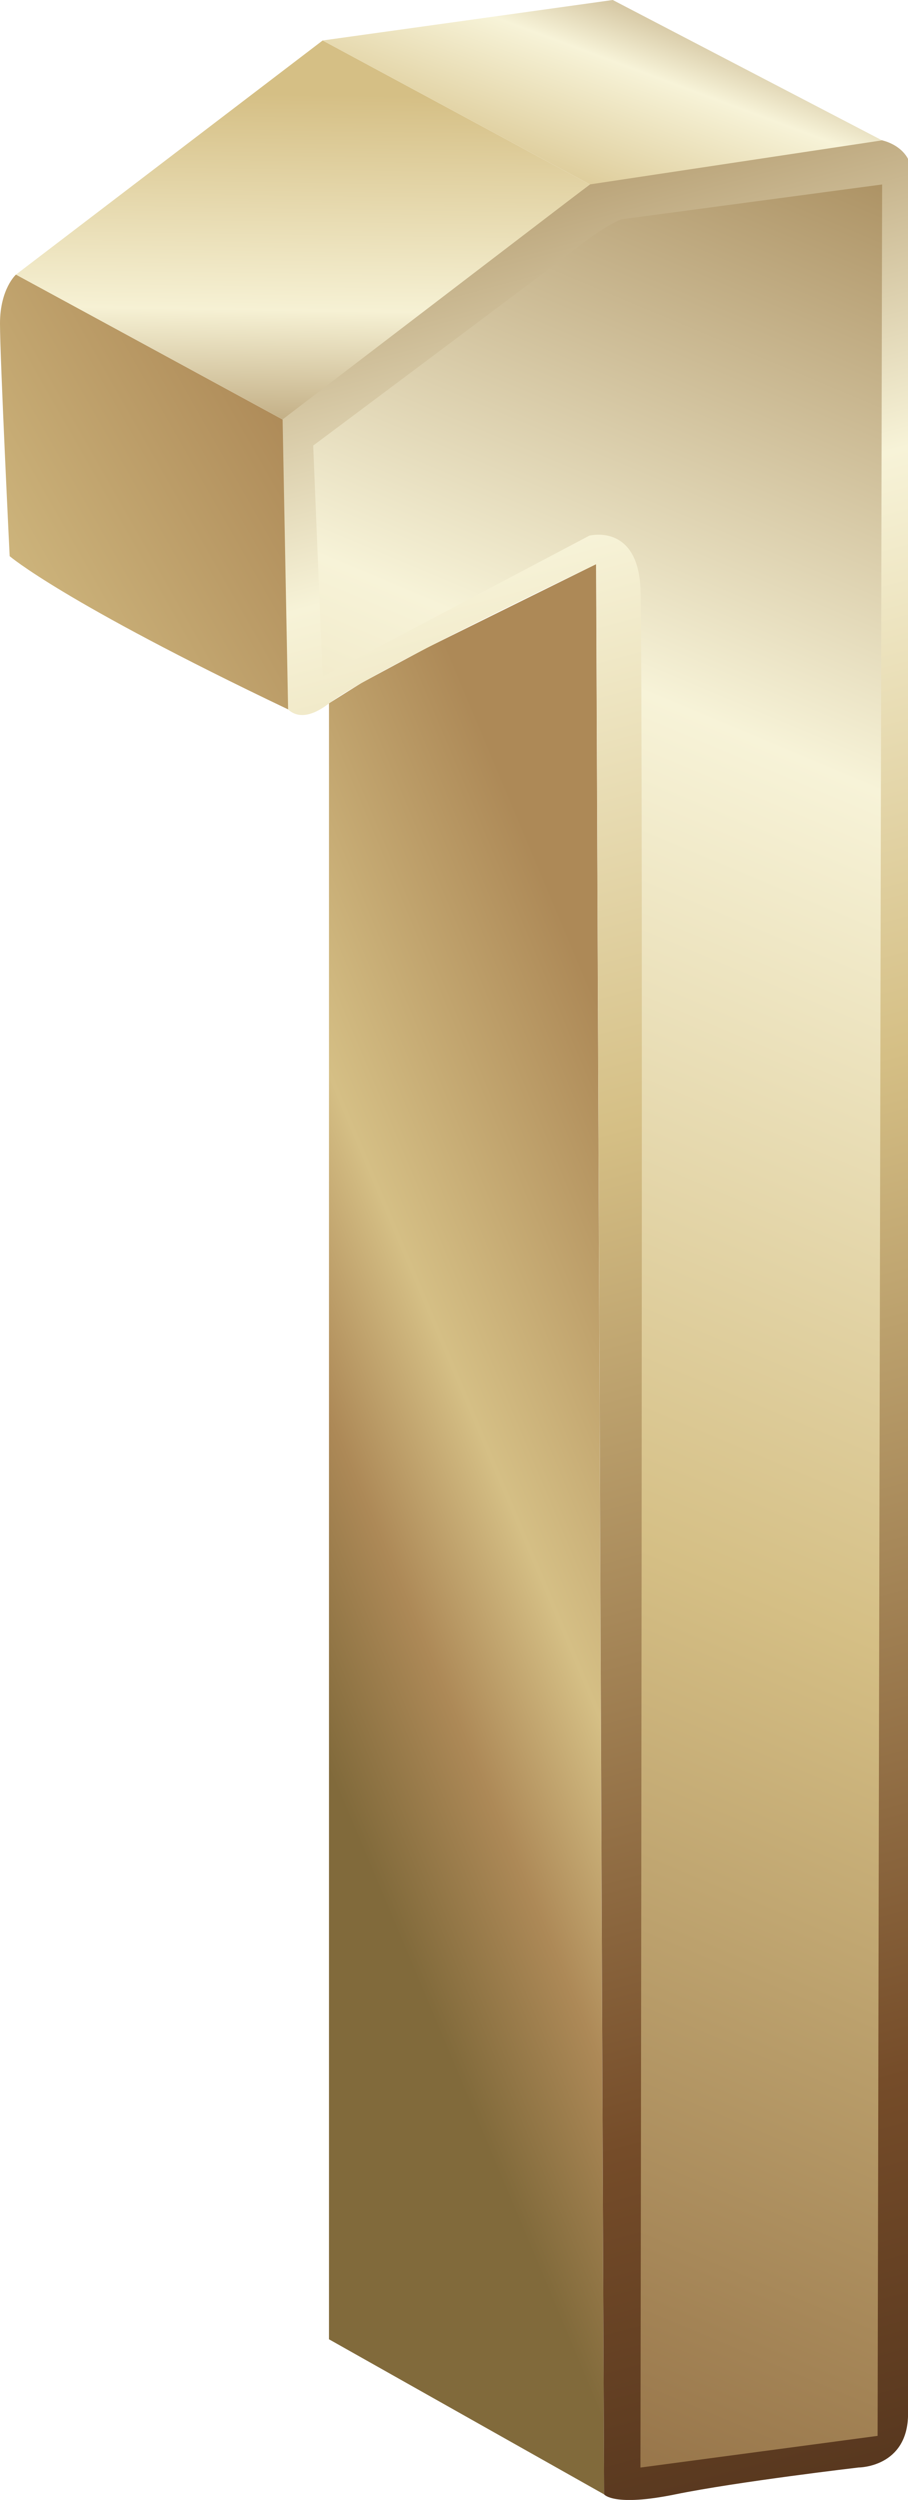 <?xml version="1.0" encoding="UTF-8"?><svg id="Layer_2" xmlns="http://www.w3.org/2000/svg" xmlns:xlink="http://www.w3.org/1999/xlink" viewBox="0 0 146.64 403.43"><defs><style>.cls-1{filter:url(#luminosity-noclip-11);}.cls-2{fill:url(#linear-gradient-31);}.cls-2,.cls-3,.cls-4,.cls-5,.cls-6,.cls-7,.cls-8,.cls-9,.cls-10,.cls-11,.cls-12,.cls-13,.cls-14,.cls-15,.cls-16,.cls-17{mix-blend-mode:multiply;}.cls-3{fill:url(#linear-gradient-29);}.cls-4{fill:url(#linear-gradient-35);}.cls-18{fill:url(#linear-gradient-2);}.cls-19{filter:url(#luminosity-noclip-17);}.cls-20{mask:url(#mask-23);}.cls-21{mask:url(#mask-27);}.cls-22{mask:url(#mask-10);}.cls-5{fill:url(#linear-gradient-13);}.cls-23{mask:url(#mask-26);}.cls-24{filter:url(#luminosity-noclip-7);}.cls-6{fill:url(#linear-gradient-11);}.cls-7{fill:url(#linear-gradient-19);}.cls-25{filter:url(#luminosity-noclip-13);}.cls-26{mask:url(#mask-17);}.cls-27{filter:url(#luminosity-noclip-5);}.cls-28{fill:url(#linear-gradient-18);}.cls-29{fill:url(#linear-gradient-28);}.cls-30{fill:url(#linear-gradient-14);}.cls-8{fill:url(#linear-gradient-17);}.cls-31{fill:url(#linear-gradient-36);}.cls-32{mask:url(#mask-2);}.cls-9{fill:url(#linear-gradient-21);}.cls-33{fill:url(#linear-gradient-6);}.cls-34{filter:url(#luminosity-noclip-25);}.cls-10{fill:url(#linear-gradient-37);}.cls-35{filter:url(#luminosity-noclip-31);}.cls-36{mask:url(#mask-13);}.cls-37{fill:url(#linear-gradient-38);opacity:.55;}.cls-38{mask:url(#mask-3);}.cls-39{fill:url(#linear-gradient-32);}.cls-40{filter:url(#luminosity-noclip-29);}.cls-41{mask:url(#mask-31);}.cls-42{filter:url(#luminosity-noclip-15);}.cls-43{mask:url(#mask-30);}.cls-44{mask:url(#mask-9);}.cls-45{fill:url(#linear-gradient-10);}.cls-46{mask:url(#mask-12);}.cls-47{fill:url(#linear-gradient-16);opacity:.52;}.cls-48{mask:url(#mask-5);}.cls-11{fill:url(#linear-gradient-33);}.cls-12{fill:url(#linear-gradient-25);}.cls-49{filter:url(#luminosity-noclip-21);}.cls-13{fill:url(#linear-gradient-9);}.cls-50{mask:url(#mask-20);}.cls-51{filter:url(#luminosity-noclip-9);}.cls-52{mask:url(#mask-25);}.cls-53{mask:url(#mask-8);}.cls-14{fill:url(#linear-gradient-15);}.cls-54{mask:url(#mask-4);}.cls-55{fill:url(#linear-gradient-5);}.cls-56{mask:url(#mask-24);}.cls-57{mask:url(#mask-19);}.cls-58{mask:url(#mask-15);}.cls-59{fill:url(#linear-gradient-34);}.cls-60{mask:url(#mask-6);}.cls-15{fill:url(#linear-gradient-27);}.cls-61{fill:url(#linear-gradient-20);opacity:.81;}.cls-62{mask:url(#mask-16);}.cls-63{mask:url(#mask-18);}.cls-64{fill:url(#linear-gradient-24);}.cls-65{fill:url(#linear-gradient-22);}.cls-66{filter:url(#luminosity-noclip);}.cls-67{mask:url(#mask-1);}.cls-68{mask:url(#mask);}.cls-69{filter:url(#luminosity-noclip-23);}.cls-70{mask:url(#mask-22);}.cls-71{fill:url(#linear-gradient-3);}.cls-16{fill:url(#linear-gradient-7);}.cls-72{mask:url(#mask-29);}.cls-73{fill:url(#linear-gradient);}.cls-74{mask:url(#mask-7);}.cls-17{fill:url(#linear-gradient-23);}.cls-75{fill:url(#linear-gradient-30);}.cls-76{mask:url(#mask-14);}.cls-77{filter:url(#luminosity-noclip-19);}.cls-78{fill:url(#linear-gradient-4);}.cls-79{mask:url(#mask-21);}.cls-80{filter:url(#luminosity-noclip-27);}.cls-81{mask:url(#mask-11);}.cls-82{mask:url(#mask-28);}.cls-83{fill:url(#linear-gradient-8);}.cls-84{filter:url(#luminosity-noclip-3);}.cls-85{fill:url(#linear-gradient-12);}.cls-86{fill:url(#linear-gradient-26);}</style><linearGradient id="linear-gradient" x1="126.95" y1="234.15" x2="44.99" y2="268.62" gradientUnits="userSpaceOnUse"><stop offset="0" stop-color="#ad8957"/><stop offset=".5" stop-color="#d5bf85"/><stop offset=".74" stop-color="#ad8957"/><stop offset=".99" stop-color="#816a3b"/></linearGradient><linearGradient id="linear-gradient-2" x1="63.62" y1="-2.91" x2="185.86" y2="450.73" gradientUnits="userSpaceOnUse"><stop offset=".02" stop-color="#9a7a47"/><stop offset=".2" stop-color="#f7f3d8"/><stop offset=".4" stop-color="#d5bf85"/><stop offset=".74" stop-color="#754c29"/><stop offset=".99" stop-color="#3c2415"/></linearGradient><linearGradient id="linear-gradient-3" x1="47.8" y1="66.16" x2="-66.07" y2="131.01" xlink:href="#linear-gradient"/><linearGradient id="linear-gradient-4" x1="48.22" y1="83.63" x2="49.24" y2="15.21" gradientUnits="userSpaceOnUse"><stop offset=".02" stop-color="#9a7a47"/><stop offset=".49" stop-color="#f6f1d4"/><stop offset="1" stop-color="#d5bf85"/></linearGradient><linearGradient id="linear-gradient-5" x1="108.63" y1="-15.97" x2="60.63" y2="113.22" xlink:href="#linear-gradient-2"/><linearGradient id="linear-gradient-6" x1="189.71" y1="10.04" x2="-56.42" y2="595.23" xlink:href="#linear-gradient-2"/><filter id="luminosity-noclip" x="103.5" y="121.52" width="38.77" height="210.63" color-interpolation-filters="sRGB" filterUnits="userSpaceOnUse"><feFlood flood-color="#fff" result="bg"/><feBlend in="SourceGraphic" in2="bg"/></filter><filter id="luminosity-noclip-2" x="103.5" y="-8892.85" width="38.77" height="32766" color-interpolation-filters="sRGB" filterUnits="userSpaceOnUse"><feFlood flood-color="#fff" result="bg"/><feBlend in="SourceGraphic" in2="bg"/></filter><mask id="mask-1" x="103.5" y="-8892.85" width="38.77" height="32766" maskUnits="userSpaceOnUse"/><linearGradient id="linear-gradient-7" x1="148.87" y1="140.58" x2="62.06" y2="405.6" gradientUnits="userSpaceOnUse"><stop offset=".04" stop-color="#fff"/><stop offset=".74" stop-color="#000"/></linearGradient><mask id="mask" x="103.5" y="121.52" width="38.77" height="210.63" maskUnits="userSpaceOnUse"><g class="cls-66"><g class="cls-67"><path class="cls-16" d="m125.38,167.63l-21.88,15.51v-8.22l21.88-7.29Zm16.89-46.11l-38.77,31.79v15.69l38.73-30.1v-5.06s-8.68,5.7-8.68,5.7l8.7-9.64.02-8.38Zm-38.77,103.95v6.08l.18-.12-.18.2v10.82l38.59-31.65.03-15.34-38.62,30.01Zm8.35-22.13l30.27-10.09.03-11.38-30.3,21.47Zm-8.35,124.15v4.66l12.44-8.81-12.44,4.15Zm38.47-57.77l-38.47,31.56v16.09l38.44-29.88v-3.94l-17.83,11.71,17.85-19.79v-5.75Zm-38.46-94.8v8.22l21.88-15.51-21.88,7.29Zm0,157.23l12.44-8.81-12.44,4.15v4.66Zm38.47-62.43l-38.47,31.56v16.09l38.44-29.88v-3.94l-17.83,11.71,17.85-19.79v-5.75Zm-38.46-44.25v16.98l38.59-31.65.03-15.34-38.62,30.01Zm38.62-32.22l.03-11.38-30.3,21.47,30.27-10.09Zm-38.62-39.94v15.69l38.73-30.1v-5.06s.02-3.94.02-3.94l.02-8.38-38.77,31.79Z"/></g></g></mask><linearGradient id="linear-gradient-8" x1="148.87" y1="140.58" x2="62.06" y2="405.6" gradientUnits="userSpaceOnUse"><stop offset=".04" stop-color="#f7f3d8"/><stop offset=".74" stop-color="#754c29"/></linearGradient><filter id="luminosity-noclip-3" x="45.63" y="22.79" width="99.01" height="91.7" color-interpolation-filters="sRGB" filterUnits="userSpaceOnUse"><feFlood flood-color="#fff" result="bg"/><feBlend in="SourceGraphic" in2="bg"/></filter><filter id="luminosity-noclip-4" x="45.63" y="-8892.85" width="99.01" height="32766" color-interpolation-filters="sRGB" filterUnits="userSpaceOnUse"><feFlood flood-color="#fff" result="bg"/><feBlend in="SourceGraphic" in2="bg"/></filter><mask id="mask-3" x="45.63" y="-8892.85" width="99.01" height="32766" maskUnits="userSpaceOnUse"/><linearGradient id="linear-gradient-9" x1="112.66" y1="15.14" x2="90.45" y2="53.82" gradientUnits="userSpaceOnUse"><stop offset=".04" stop-color="#fff"/><stop offset=".74" stop-color="#000"/></linearGradient><mask id="mask-2" x="45.63" y="22.79" width="99.01" height="91.7" maskUnits="userSpaceOnUse"><g class="cls-84"><g class="cls-38"><path class="cls-13" d="m45.63,67.69l.89,46.8,1.25-46.8,48.75-36.66,48.13-7.45s-1.18-1.09-3.67-.71c-2.48.37-45.72,6.89-45.72,6.89l-49.62,37.93Z"/></g></g></mask><linearGradient id="linear-gradient-10" x1="112.66" y1="15.14" x2="90.45" y2="53.82" gradientUnits="userSpaceOnUse"><stop offset=".04" stop-color="#fff"/><stop offset=".74" stop-color="#754c29"/></linearGradient><filter id="luminosity-noclip-5" x="98.96" y="0" width="45.69" height="23.58" color-interpolation-filters="sRGB" filterUnits="userSpaceOnUse"><feFlood flood-color="#fff" result="bg"/><feBlend in="SourceGraphic" in2="bg"/></filter><filter id="luminosity-noclip-6" x="98.96" y="-8892.85" width="45.69" height="32766" color-interpolation-filters="sRGB" filterUnits="userSpaceOnUse"><feFlood flood-color="#fff" result="bg"/><feBlend in="SourceGraphic" in2="bg"/></filter><mask id="mask-5" x="98.96" y="-8892.85" width="45.69" height="32766" maskUnits="userSpaceOnUse"/><linearGradient id="linear-gradient-11" x1="121.45" y1="12.62" x2="112.26" y2="34.45" gradientUnits="userSpaceOnUse"><stop offset=".04" stop-color="#fff"/><stop offset=".74" stop-color="#000"/></linearGradient><mask id="mask-4" x="98.96" y="0" width="45.69" height="23.58" maskUnits="userSpaceOnUse"><g class="cls-27"><g class="cls-48"><polygon class="cls-6" points="142.45 22.65 98.96 0 140.98 22.87 144.65 23.58 142.45 22.65"/></g></g></mask><linearGradient id="linear-gradient-12" x1="121.45" y1="12.62" x2="112.26" y2="34.45" xlink:href="#linear-gradient-10"/><filter id="luminosity-noclip-7" x="2.58" y="29.76" width="92.68" height="37.93" color-interpolation-filters="sRGB" filterUnits="userSpaceOnUse"><feFlood flood-color="#fff" result="bg"/><feBlend in="SourceGraphic" in2="bg"/></filter><filter id="luminosity-noclip-8" x="2.58" y="-8892.85" width="92.68" height="32766" color-interpolation-filters="sRGB" filterUnits="userSpaceOnUse"><feFlood flood-color="#fff" result="bg"/><feBlend in="SourceGraphic" in2="bg"/></filter><mask id="mask-7" x="2.58" y="-8892.85" width="92.68" height="32766" maskUnits="userSpaceOnUse"/><linearGradient id="linear-gradient-13" x1="45.34" y1="45.37" x2="16.49" y2="112.51" gradientUnits="userSpaceOnUse"><stop offset=".04" stop-color="#fff"/><stop offset=".74" stop-color="#000"/></linearGradient><mask id="mask-6" x="2.58" y="29.76" width="92.68" height="37.93" maskUnits="userSpaceOnUse"><g class="cls-24"><g class="cls-74"><polygon class="cls-5" points="2.58 44.31 45.63 66.4 95.26 29.76 45.63 67.69 2.58 44.31"/></g></g></mask><linearGradient id="linear-gradient-14" x1="45.34" y1="45.37" x2="16.49" y2="112.51" xlink:href="#linear-gradient-10"/><filter id="luminosity-noclip-9" x="52.11" y="0" width="81.32" height="22.87" color-interpolation-filters="sRGB" filterUnits="userSpaceOnUse"><feFlood flood-color="#fff" result="bg"/><feBlend in="SourceGraphic" in2="bg"/></filter><filter id="luminosity-noclip-10" x="52.11" y="-8892.85" width="81.32" height="32766" color-interpolation-filters="sRGB" filterUnits="userSpaceOnUse"><feFlood flood-color="#fff" result="bg"/><feBlend in="SourceGraphic" in2="bg"/></filter><mask id="mask-9" x="52.11" y="-8892.85" width="81.32" height="32766" maskUnits="userSpaceOnUse"/><linearGradient id="linear-gradient-15" x1="57.74" y1="-5.89" x2="155.53" y2="44.41" gradientUnits="userSpaceOnUse"><stop offset=".04" stop-color="#fff"/><stop offset=".74" stop-color="#000"/></linearGradient><mask id="mask-8" x="52.11" y="0" width="81.32" height="22.87" maskUnits="userSpaceOnUse"><g class="cls-51"><g class="cls-44"><polygon class="cls-14" points="98.96 0 52.11 6.53 111.98 22.31 89.51 9.97 133.43 22.87 129.27 16.5 98.96 0"/></g></g></mask><linearGradient id="linear-gradient-16" x1="57.74" y1="-5.89" x2="155.53" y2="44.41" gradientUnits="userSpaceOnUse"><stop offset=".04" stop-color="#fff"/><stop offset=".74" stop-color="#fff"/></linearGradient><filter id="luminosity-noclip-11" x="45.63" y="66.27" width="2.18" height="48.94" color-interpolation-filters="sRGB" filterUnits="userSpaceOnUse"><feFlood flood-color="#fff" result="bg"/><feBlend in="SourceGraphic" in2="bg"/></filter><filter id="luminosity-noclip-12" x="45.63" y="-8892.85" width="2.18" height="32766" color-interpolation-filters="sRGB" filterUnits="userSpaceOnUse"><feFlood flood-color="#fff" result="bg"/><feBlend in="SourceGraphic" in2="bg"/></filter><mask id="mask-11" x="45.63" y="-8892.85" width="2.18" height="32766" maskUnits="userSpaceOnUse"/><linearGradient id="linear-gradient-17" x1="45.44" y1="91.11" x2="64.84" y2="87.2" gradientUnits="userSpaceOnUse"><stop offset=".04" stop-color="#fff"/><stop offset=".74" stop-color="#000"/></linearGradient><mask id="mask-10" x="45.63" y="66.27" width="2.18" height="48.94" maskUnits="userSpaceOnUse"><g class="cls-1"><g class="cls-81"><path class="cls-8" d="m47.81,115.21c-.84-.2-1.17-.55-1.26-.67-.02-.03-.03-.05-.03-.05l-.89-46.8,1.11-1.42,1.07,48.94Z"/></g></g></mask><linearGradient id="linear-gradient-18" x1="45.44" y1="91.11" x2="64.84" y2="87.2" xlink:href="#linear-gradient-10"/><filter id="luminosity-noclip-13" x="50.58" y="29.76" width="91.88" height="79.4" color-interpolation-filters="sRGB" filterUnits="userSpaceOnUse"><feFlood flood-color="#fff" result="bg"/><feBlend in="SourceGraphic" in2="bg"/></filter><filter id="luminosity-noclip-14" x="50.58" y="-8892.85" width="91.88" height="32766" color-interpolation-filters="sRGB" filterUnits="userSpaceOnUse"><feFlood flood-color="#fff" result="bg"/><feBlend in="SourceGraphic" in2="bg"/></filter><mask id="mask-13" x="50.58" y="-8892.85" width="91.88" height="32766" maskUnits="userSpaceOnUse"/><linearGradient id="linear-gradient-19" x1="85.15" y1="38.97" x2="105.06" y2="89.01" gradientUnits="userSpaceOnUse"><stop offset=".04" stop-color="#fff"/><stop offset=".74" stop-color="#000"/></linearGradient><mask id="mask-12" x="50.58" y="29.76" width="91.88" height="79.4" maskUnits="userSpaceOnUse"><g class="cls-25"><g class="cls-36"><path class="cls-7" d="m100.36,35.38s-30.64,21.45-49.79,36.51l1.53,37.28,3.39-1.79-2.36-33.19,47.23-36,42.09-6.38v-2.04l-42.09,5.62Z"/></g></g></mask><linearGradient id="linear-gradient-20" x1="85.15" y1="38.97" x2="105.06" y2="89.01" xlink:href="#linear-gradient-10"/><filter id="luminosity-noclip-15" x="139.37" y="31.8" width="3.08" height="361.59" color-interpolation-filters="sRGB" filterUnits="userSpaceOnUse"><feFlood flood-color="#fff" result="bg"/><feBlend in="SourceGraphic" in2="bg"/></filter><filter id="luminosity-noclip-16" x="139.37" y="-8892.85" width="3.08" height="32766" color-interpolation-filters="sRGB" filterUnits="userSpaceOnUse"><feFlood flood-color="#fff" result="bg"/><feBlend in="SourceGraphic" in2="bg"/></filter><mask id="mask-15" x="139.37" y="-8892.85" width="3.08" height="32766" maskUnits="userSpaceOnUse"/><linearGradient id="linear-gradient-21" x1="52.85" y1="44.31" x2="98.81" y2="132.14" gradientUnits="userSpaceOnUse"><stop offset=".04" stop-color="#fff"/><stop offset=".74" stop-color="#000"/></linearGradient><mask id="mask-14" x="139.37" y="31.8" width="3.08" height="361.59" maskUnits="userSpaceOnUse"><g class="cls-42"><g class="cls-58"><polygon class="cls-9" points="140.13 32.15 139.37 393.39 141.73 393.08 142.45 31.8 140.13 32.15"/></g></g></mask><linearGradient id="linear-gradient-22" x1="52.85" y1="44.31" x2="98.81" y2="132.14" xlink:href="#linear-gradient-10"/><filter id="luminosity-noclip-17" x="1.04" y="78.9" width="46.77" height="36.32" color-interpolation-filters="sRGB" filterUnits="userSpaceOnUse"><feFlood flood-color="#fff" result="bg"/><feBlend in="SourceGraphic" in2="bg"/></filter><filter id="luminosity-noclip-18" x="1.04" y="-8892.85" width="46.77" height="32766" color-interpolation-filters="sRGB" filterUnits="userSpaceOnUse"><feFlood flood-color="#fff" result="bg"/><feBlend in="SourceGraphic" in2="bg"/></filter><mask id="mask-17" x="1.04" y="-8892.85" width="46.77" height="32766" maskUnits="userSpaceOnUse"/><linearGradient id="linear-gradient-23" x1="14.22" y1="109.08" x2="44.99" y2="72.83" gradientUnits="userSpaceOnUse"><stop offset=".04" stop-color="#fff"/><stop offset=".74" stop-color="#000"/></linearGradient><mask id="mask-16" x="1.04" y="78.9" width="46.77" height="36.32" maskUnits="userSpaceOnUse"><g class="cls-19"><g class="cls-26"><path class="cls-17" d="m47.81,115.21s-30.04-13.96-46.26-25.45l-.51-10.86,1.54,10.86s19.91,13.28,43.91,23.62l1.32,1.84Z"/></g></g></mask><linearGradient id="linear-gradient-24" x1="14.22" y1="109.08" x2="44.99" y2="72.83" xlink:href="#linear-gradient-10"/><filter id="luminosity-noclip-19" x="82.18" y="86.25" width="21.46" height="54.82" color-interpolation-filters="sRGB" filterUnits="userSpaceOnUse"><feFlood flood-color="#fff" result="bg"/><feBlend in="SourceGraphic" in2="bg"/></filter><filter id="luminosity-noclip-20" x="82.18" y="-8892.85" width="21.46" height="32766" color-interpolation-filters="sRGB" filterUnits="userSpaceOnUse"><feFlood flood-color="#fff" result="bg"/><feBlend in="SourceGraphic" in2="bg"/></filter><mask id="mask-19" x="82.18" y="-8892.85" width="21.46" height="32766" maskUnits="userSpaceOnUse"/><linearGradient id="linear-gradient-25" x1="101.17" y1="86.29" x2="94.02" y2="113.02" gradientUnits="userSpaceOnUse"><stop offset=".04" stop-color="#fff"/><stop offset=".74" stop-color="#000"/></linearGradient><mask id="mask-18" x="82.18" y="86.25" width="21.46" height="54.82" maskUnits="userSpaceOnUse"><g class="cls-77"><g class="cls-57"><path class="cls-12" d="m82.18,93.29l12.97-6.85s6.28-1.96,8.13,6.85l.36,47.79s-.55-45.79-1.57-48c-1.02-2.21-1.08-4.94-6.93-5.62l-12.96,5.83Z"/></g></g></mask><linearGradient id="linear-gradient-26" x1="101.17" y1="86.29" x2="94.02" y2="113.02" xlink:href="#linear-gradient-10"/><filter id="luminosity-noclip-21" x="53.13" y="91.04" width="43.14" height="77.97" color-interpolation-filters="sRGB" filterUnits="userSpaceOnUse"><feFlood flood-color="#fff" result="bg"/><feBlend in="SourceGraphic" in2="bg"/></filter><filter id="luminosity-noclip-22" x="53.13" y="-8892.85" width="43.14" height="32766" color-interpolation-filters="sRGB" filterUnits="userSpaceOnUse"><feFlood flood-color="#fff" result="bg"/><feBlend in="SourceGraphic" in2="bg"/></filter><mask id="mask-21" x="53.13" y="-8892.85" width="43.14" height="32766" maskUnits="userSpaceOnUse"/><linearGradient id="linear-gradient-27" x1="82.36" y1="99.82" x2="68.07" y2="172.33" gradientUnits="userSpaceOnUse"><stop offset=".04" stop-color="#fff"/><stop offset=".74" stop-color="#000"/></linearGradient><mask id="mask-20" x="53.13" y="91.04" width="43.14" height="77.97" maskUnits="userSpaceOnUse"><g class="cls-49"><g class="cls-79"><polygon class="cls-15" points="53.13 113.5 95.26 169 96.27 91.04 53.13 113.5"/></g></g></mask><linearGradient id="linear-gradient-28" x1="82.36" y1="99.82" x2="68.07" y2="172.33" gradientUnits="userSpaceOnUse"><stop offset=".04" stop-color="#754c29"/><stop offset=".74" stop-color="#d5bf85"/></linearGradient><filter id="luminosity-noclip-23" x="53.13" y="113.5" width="44.43" height="289.02" color-interpolation-filters="sRGB" filterUnits="userSpaceOnUse"><feFlood flood-color="#fff" result="bg"/><feBlend in="SourceGraphic" in2="bg"/></filter><filter id="luminosity-noclip-24" x="53.13" y="-8892.85" width="44.43" height="32766" color-interpolation-filters="sRGB" filterUnits="userSpaceOnUse"><feFlood flood-color="#fff" result="bg"/><feBlend in="SourceGraphic" in2="bg"/></filter><mask id="mask-23" x="53.13" y="-8892.85" width="44.43" height="32766" maskUnits="userSpaceOnUse"/><linearGradient id="linear-gradient-29" x1="111.83" y1="181.24" x2="62.81" y2="284.39" gradientUnits="userSpaceOnUse"><stop offset=".04" stop-color="#fff"/><stop offset=".74" stop-color="#000"/></linearGradient><mask id="mask-22" x="53.13" y="113.5" width="44.43" height="289.02" maskUnits="userSpaceOnUse"><g class="cls-69"><g class="cls-20"><polygon class="cls-3" points="53.13 113.5 53.13 377.5 97.56 402.53 61.05 372.4 53.13 113.5"/></g></g></mask><linearGradient id="linear-gradient-30" x1="111.83" y1="181.24" x2="62.81" y2="284.39" xlink:href="#linear-gradient-10"/><filter id="luminosity-noclip-25" x="91.9" y="91.04" width="5.66" height="311.49" color-interpolation-filters="sRGB" filterUnits="userSpaceOnUse"><feFlood flood-color="#fff" result="bg"/><feBlend in="SourceGraphic" in2="bg"/></filter><filter id="luminosity-noclip-26" x="91.9" y="-8892.85" width="5.66" height="32766" color-interpolation-filters="sRGB" filterUnits="userSpaceOnUse"><feFlood flood-color="#fff" result="bg"/><feBlend in="SourceGraphic" in2="bg"/></filter><mask id="mask-25" x="91.9" y="-8892.85" width="5.66" height="32766" maskUnits="userSpaceOnUse"/><linearGradient id="linear-gradient-31" x1="74.09" y1="207.26" x2="118.51" y2="291.51" gradientUnits="userSpaceOnUse"><stop offset=".04" stop-color="#fff"/><stop offset=".74" stop-color="#000"/></linearGradient><mask id="mask-24" x="91.9" y="91.04" width="5.66" height="311.49" maskUnits="userSpaceOnUse"><g class="cls-34"><g class="cls-52"><polygon class="cls-2" points="96.27 91.04 97.56 402.53 91.9 399.34 96.52 400.48 96.27 91.04"/></g></g></mask><linearGradient id="linear-gradient-32" x1="74.09" y1="207.26" x2="118.51" y2="291.51" xlink:href="#linear-gradient-10"/><filter id="luminosity-noclip-27" x="103.43" y="381.2" width="38.3" height="16.99" color-interpolation-filters="sRGB" filterUnits="userSpaceOnUse"><feFlood flood-color="#fff" result="bg"/><feBlend in="SourceGraphic" in2="bg"/></filter><filter id="luminosity-noclip-28" x="103.43" y="-8892.85" width="38.3" height="32766" color-interpolation-filters="sRGB" filterUnits="userSpaceOnUse"><feFlood flood-color="#fff" result="bg"/><feBlend in="SourceGraphic" in2="bg"/></filter><mask id="mask-27" x="103.43" y="-8892.85" width="38.3" height="32766" maskUnits="userSpaceOnUse"/><linearGradient id="linear-gradient-33" x1="123.35" y1="400.17" x2="120.63" y2="384.17" gradientUnits="userSpaceOnUse"><stop offset=".04" stop-color="#fff"/><stop offset=".74" stop-color="#000"/></linearGradient><mask id="mask-26" x="103.43" y="381.2" width="38.3" height="16.99" maskUnits="userSpaceOnUse"><g class="cls-80"><g class="cls-21"><path class="cls-11" d="m103.43,398.19l38.3-5.11s-20.77-29.87-38.3,5.11Z"/></g></g></mask><linearGradient id="linear-gradient-34" x1="123.35" y1="400.17" x2="120.63" y2="384.17" xlink:href="#linear-gradient-10"/><filter id="luminosity-noclip-29" x="103.13" y="113.5" width="2.08" height="284.68" color-interpolation-filters="sRGB" filterUnits="userSpaceOnUse"><feFlood flood-color="#fff" result="bg"/><feBlend in="SourceGraphic" in2="bg"/></filter><filter id="luminosity-noclip-30" x="103.13" y="-8892.85" width="2.08" height="32766" color-interpolation-filters="sRGB" filterUnits="userSpaceOnUse"><feFlood flood-color="#fff" result="bg"/><feBlend in="SourceGraphic" in2="bg"/></filter><mask id="mask-29" x="103.13" y="-8892.85" width="2.08" height="32766" maskUnits="userSpaceOnUse"/><linearGradient id="linear-gradient-35" x1="144.47" y1="225.85" x2="97.49" y2="260.06" gradientUnits="userSpaceOnUse"><stop offset=".04" stop-color="#fff"/><stop offset=".74" stop-color="#000"/></linearGradient><mask id="mask-28" x="103.13" y="113.5" width="2.08" height="284.68" maskUnits="userSpaceOnUse"><g class="cls-40"><g class="cls-72"><path class="cls-4" d="m103.13,113.5l.3,284.68s4.21-210.69-.3-284.68Z"/></g></g></mask><linearGradient id="linear-gradient-36" x1="144.47" y1="225.85" x2="97.49" y2="260.06" xlink:href="#linear-gradient-10"/><filter id="luminosity-noclip-31" x="53.13" y="353.76" width="44.43" height="48.77" color-interpolation-filters="sRGB" filterUnits="userSpaceOnUse"><feFlood flood-color="#fff" result="bg"/><feBlend in="SourceGraphic" in2="bg"/></filter><filter id="luminosity-noclip-32" x="53.13" y="-8892.85" width="44.43" height="32766" color-interpolation-filters="sRGB" filterUnits="userSpaceOnUse"><feFlood flood-color="#fff" result="bg"/><feBlend in="SourceGraphic" in2="bg"/></filter><mask id="mask-31" x="53.13" y="-8892.85" width="44.43" height="32766" maskUnits="userSpaceOnUse"/><linearGradient id="linear-gradient-37" x1="71.89" y1="395.46" x2="83.38" y2="377.34" gradientUnits="userSpaceOnUse"><stop offset=".04" stop-color="#fff"/><stop offset=".74" stop-color="#000"/></linearGradient><mask id="mask-30" x="53.13" y="353.76" width="44.43" height="48.77" maskUnits="userSpaceOnUse"><g class="cls-35"><g class="cls-41"><polygon class="cls-10" points="53.13 377.5 97.36 353.76 97.56 402.53 53.13 377.5"/></g></g></mask><linearGradient id="linear-gradient-38" x1="71.89" y1="395.46" x2="83.38" y2="377.34" xlink:href="#linear-gradient-10"/></defs><polygon class="cls-73" points="53.13 113.5 53.13 377.5 97.56 402.53 96.27 91.04 68.88 104.57 58.38 110.21 53.13 113.5"/><path class="cls-18" d="m95.26,29.76l-48.51,36.51s-3.32,3.32-3.06,8.17c.26,4.85,1.28,37.28,1.28,37.28,0,0,1.53,6.89,8.17,1.79s43.14-22.47,43.14-22.47c0,0,0,1.02.02,4.08s1.23,300,1.23,300l.03,7.41s1.53,2.04,11.49,0c9.96-2.04,29.62-4.34,29.62-4.34,0,0,7.98,0,7.98-8.68V25.67s-1.59-3.83-8.23-3.32c-6.64.51-40.43,5.36-43.15,7.4Z"/><path class="cls-71" d="m45.63,67.69L2.58,44.31s-2.58,2.3-2.58,7.91,1.56,37.53,1.56,37.53c0,0,8.49,7.34,44.97,24.73l-.89-46.8Z"/><polygon class="cls-78" points="2.58 44.31 52.11 6.53 95.26 29.76 45.63 67.69 2.58 44.31"/><polygon class="cls-55" points="95.26 29.76 142.45 22.65 98.96 0 52.11 6.53 95.26 29.76"/><path class="cls-33" d="m50.58,71.89l1.53,37.28,43.05-22.72s7.76-2.04,8.27,8.43c.51,10.47,0,303.32,0,303.32l38.3-5.11.73-363.32-42.09,5.62s-2.3.77-6.89,4.34c-4.6,3.57-42.89,32.17-42.89,32.17Z"/><g class="cls-68"><path class="cls-83" d="m125.38,167.63l-21.88,15.51v-8.22l21.88-7.29Zm16.89-46.11l-38.77,31.79v15.69l38.73-30.1v-5.06s-8.68,5.7-8.68,5.7l8.7-9.64.02-8.38Zm-38.77,103.95v6.08l.18-.12-.18.2v10.82l38.59-31.65.03-15.34-38.62,30.01Zm8.35-22.13l30.27-10.09.03-11.38-30.3,21.47Zm-8.35,124.15v4.66l12.44-8.81-12.44,4.15Zm38.47-57.77l-38.47,31.56v16.09l38.44-29.88v-3.94l-17.83,11.71,17.85-19.79v-5.75Zm-38.46-94.8v8.22l21.88-15.51-21.88,7.29Zm0,157.23l12.44-8.81-12.44,4.15v4.66Zm38.47-62.43l-38.47,31.56v16.09l38.44-29.88v-3.94l-17.83,11.71,17.85-19.79v-5.75Zm-38.46-44.25v16.98l38.59-31.65.03-15.34-38.62,30.01Zm38.62-32.22l.03-11.38-30.3,21.47,30.27-10.09Zm-38.62-39.94v15.69l38.73-30.1v-5.06s.02-3.94.02-3.94l.02-8.38-38.77,31.79Z"/></g><g class="cls-32"><path class="cls-45" d="m45.63,67.69l.89,46.8,1.25-46.8,48.75-36.66,48.13-7.45s-1.18-1.09-3.67-.71c-2.48.37-45.72,6.89-45.72,6.89l-49.62,37.93Z"/></g><g class="cls-54"><polygon class="cls-85" points="142.45 22.65 98.96 0 140.98 22.87 144.65 23.58 142.45 22.65"/></g><g class="cls-60"><polygon class="cls-30" points="2.58 44.31 45.63 66.4 95.26 29.76 45.63 67.69 2.58 44.31"/></g><g class="cls-53"><polygon class="cls-47" points="98.96 0 52.11 6.53 111.98 22.31 89.51 9.97 133.43 22.87 129.27 16.5 98.96 0"/></g><g class="cls-22"><path class="cls-28" d="m47.81,115.21c-.84-.2-1.17-.55-1.26-.67-.02-.03-.03-.05-.03-.05l-.89-46.8,1.11-1.42,1.07,48.94Z"/></g><g class="cls-46"><path class="cls-61" d="m100.36,35.38s-30.64,21.45-49.79,36.51l1.53,37.28,3.39-1.79-2.36-33.19,47.23-36,42.09-6.38v-2.04l-42.09,5.62Z"/></g><g class="cls-76"><polygon class="cls-65" points="140.13 32.15 139.37 393.39 141.73 393.08 142.45 31.8 140.13 32.15"/></g><g class="cls-62"><path class="cls-64" d="m47.81,115.21s-30.04-13.96-46.26-25.45l-.51-10.86,1.54,10.86s19.91,13.28,43.91,23.62l1.32,1.84Z"/></g><g class="cls-63"><path class="cls-86" d="m82.18,93.29l12.97-6.85s6.28-1.96,8.13,6.85l.36,47.79s-.55-45.79-1.57-48c-1.02-2.21-1.08-4.94-6.93-5.62l-12.96,5.83Z"/></g><g class="cls-50"><polygon class="cls-29" points="53.13 113.5 95.26 169 96.27 91.04 53.13 113.5"/></g><g class="cls-70"><polygon class="cls-75" points="53.13 113.5 53.13 377.5 97.56 402.53 61.05 372.4 53.13 113.5"/></g><g class="cls-56"><polygon class="cls-39" points="96.27 91.04 97.56 402.53 91.9 399.34 96.52 400.48 96.27 91.04"/></g><g class="cls-23"><path class="cls-59" d="m103.43,398.19l38.3-5.11s-20.77-29.87-38.3,5.11Z"/></g><g class="cls-82"><path class="cls-31" d="m103.13,113.5l.3,284.68s4.21-210.69-.3-284.68Z"/></g><g class="cls-43"><polygon class="cls-37" points="53.13 377.5 97.36 353.76 97.56 402.53 53.13 377.5"/></g></svg>